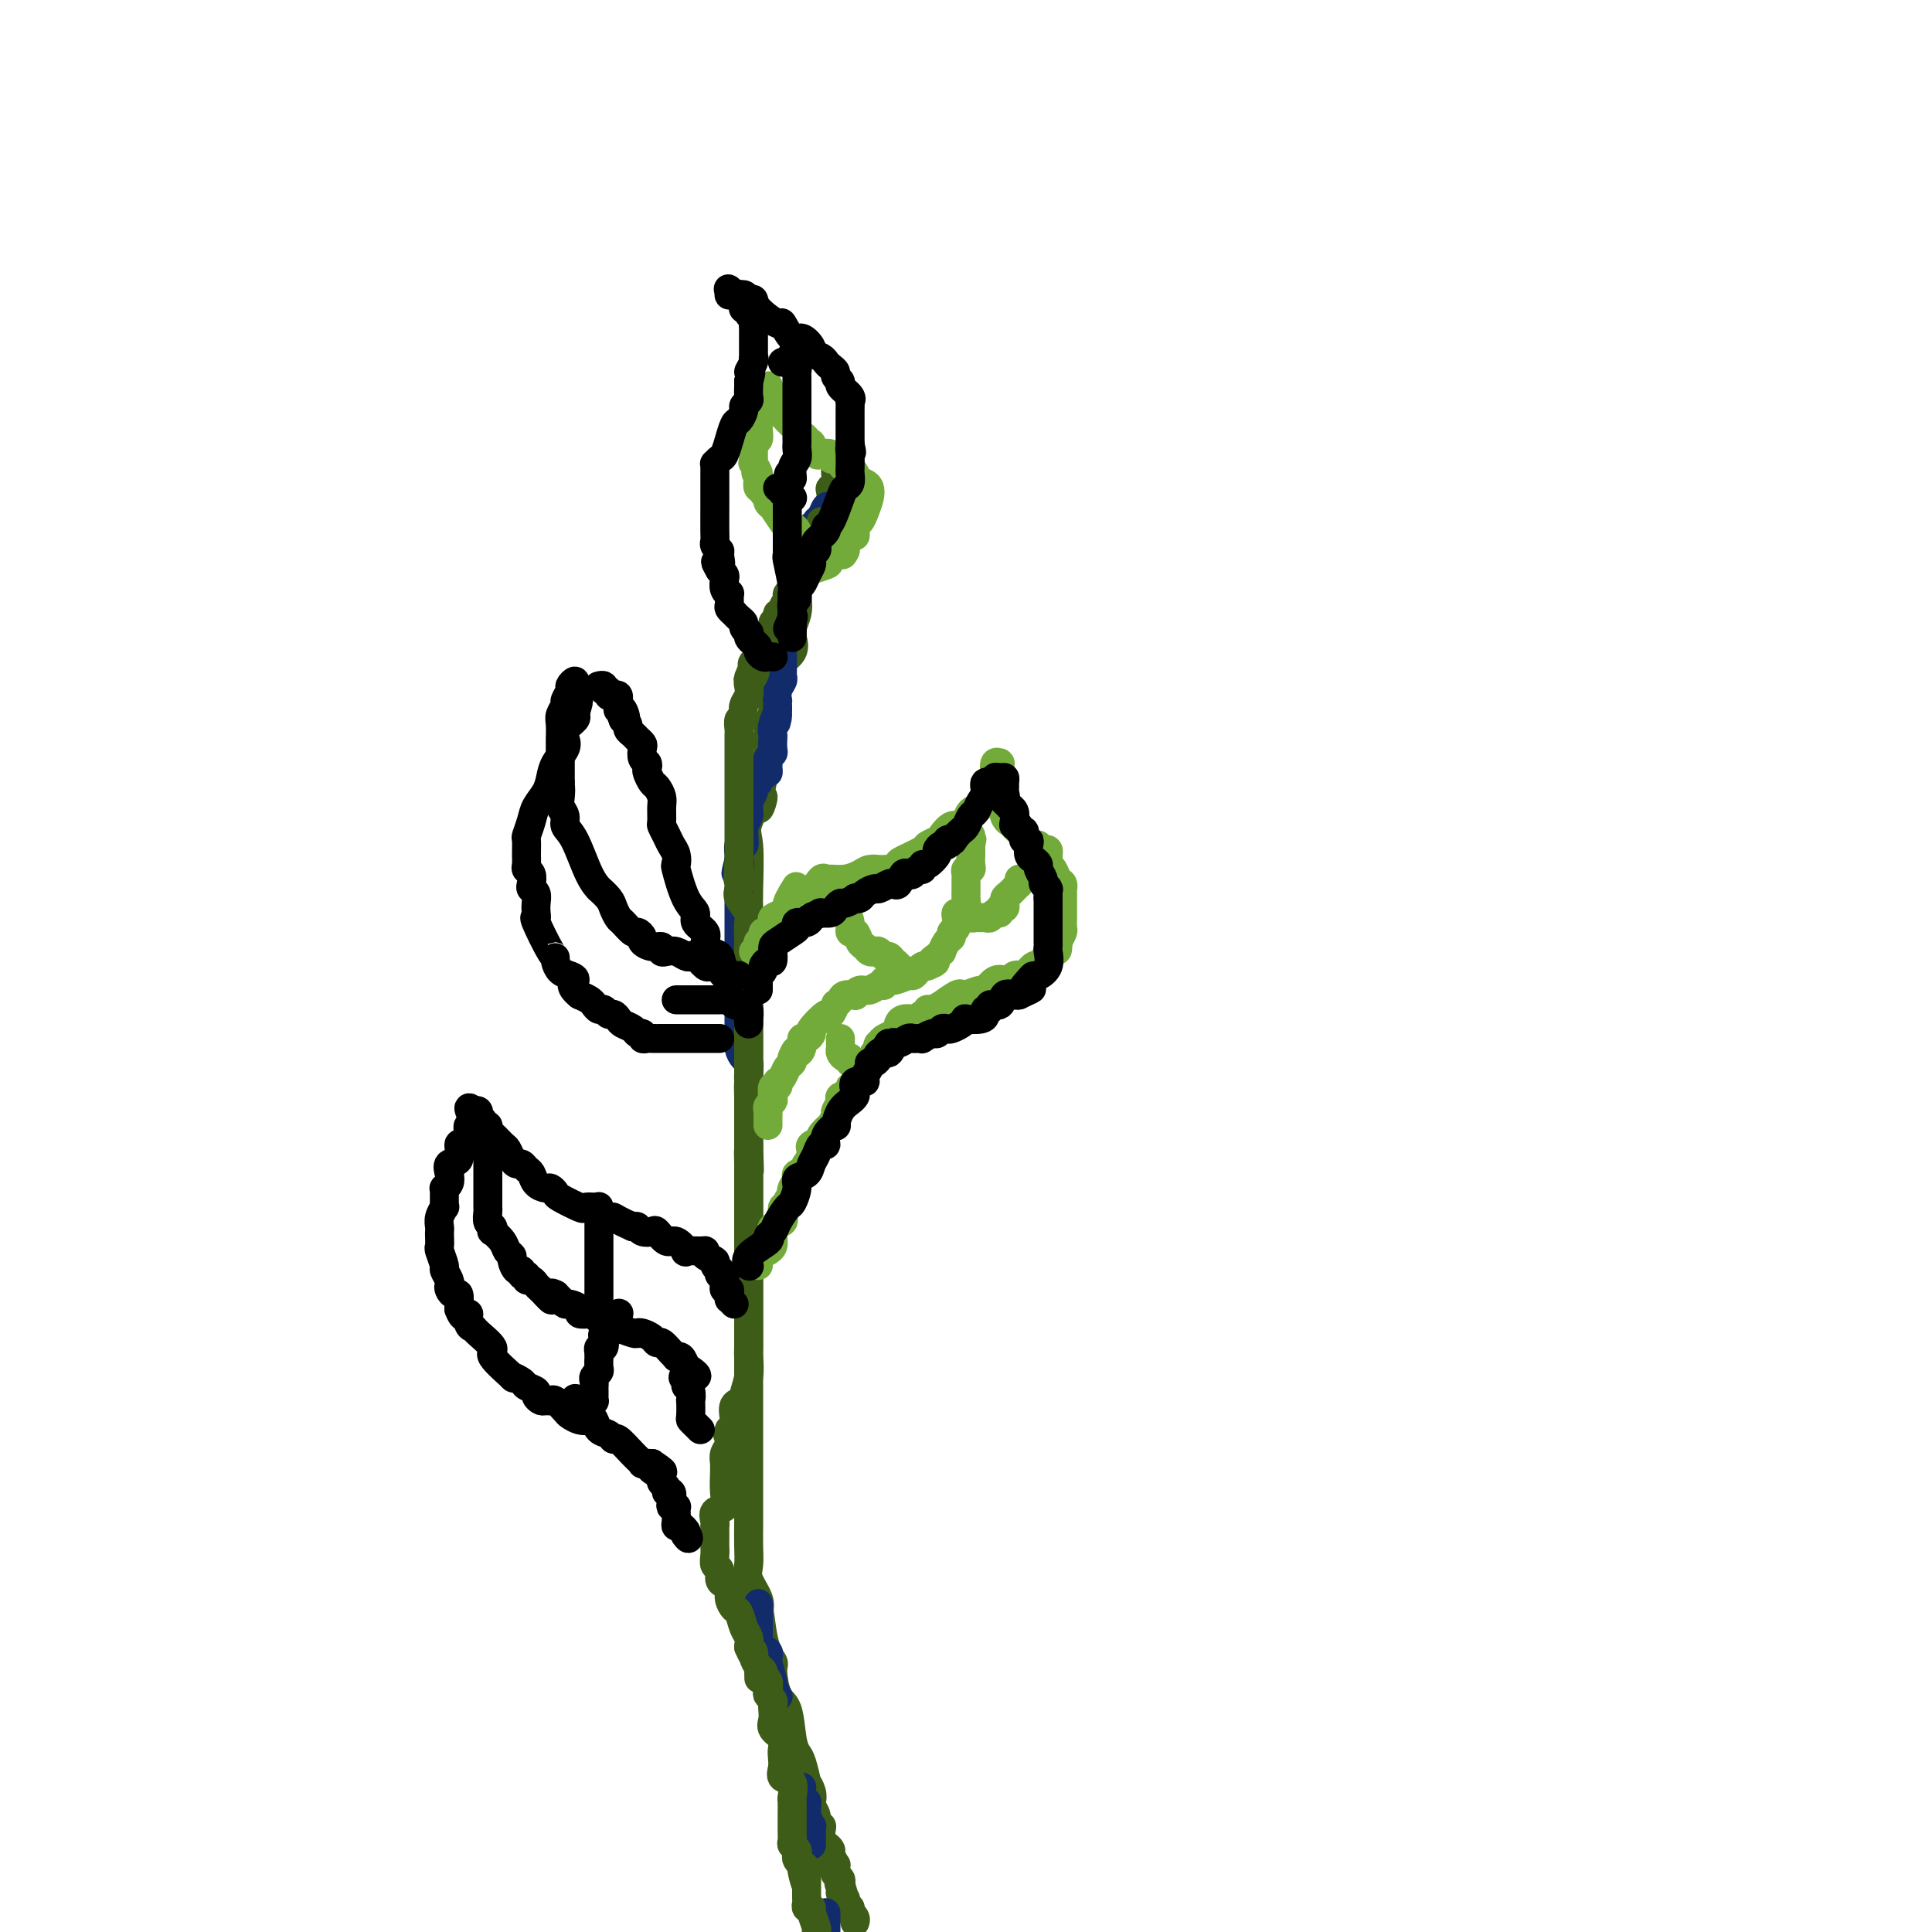 <svg viewBox='0 0 400 400' version='1.1' xmlns='http://www.w3.org/2000/svg' xmlns:xlink='http://www.w3.org/1999/xlink'><g fill='none' stroke='#3D5C18' stroke-width='6' stroke-linecap='round' stroke-linejoin='round'><path d='M173,95c0.001,0.449 0.001,0.897 0,1c-0.001,0.103 -0.004,-0.141 0,0c0.004,0.141 0.015,0.666 0,1c-0.015,0.334 -0.055,0.478 0,1c0.055,0.522 0.204,1.420 0,2c-0.204,0.580 -0.763,0.840 -1,1c-0.237,0.160 -0.153,0.221 0,1c0.153,0.779 0.376,2.276 0,3c-0.376,0.724 -1.352,0.675 -2,2c-0.648,1.325 -0.970,4.024 -1,5c-0.030,0.976 0.230,0.228 0,1c-0.230,0.772 -0.950,3.063 -1,4c-0.050,0.937 0.572,0.520 0,1c-0.572,0.480 -2.336,1.857 -3,3c-0.664,1.143 -0.228,2.053 0,3c0.228,0.947 0.247,1.933 0,3c-0.247,1.067 -0.760,2.216 -1,3c-0.240,0.784 -0.207,1.202 0,2c0.207,0.798 0.587,1.977 0,3c-0.587,1.023 -2.143,1.889 -3,3c-0.857,1.111 -1.017,2.466 -1,4c0.017,1.534 0.211,3.246 0,5c-0.211,1.754 -0.826,3.549 -1,5c-0.174,1.451 0.093,2.557 0,4c-0.093,1.443 -0.547,3.221 -1,5'/><path d='M158,161c-2.138,10.859 0.015,5.005 0,4c-0.015,-1.005 -2.200,2.837 -3,5c-0.800,2.163 -0.214,2.647 0,5c0.214,2.353 0.057,6.576 0,9c-0.057,2.424 -0.015,3.048 0,4c0.015,0.952 0.004,2.231 0,5c-0.004,2.769 -0.001,7.026 0,9c0.001,1.974 0.000,1.664 0,3c-0.000,1.336 -0.000,4.320 0,6c0.000,1.680 0.000,2.058 0,5c-0.000,2.942 -0.000,8.448 0,12c0.000,3.552 0.000,5.151 0,7c-0.000,1.849 -0.000,3.948 0,6c0.000,2.052 0.000,4.057 0,6c-0.000,1.943 -0.000,3.825 0,6c0.000,2.175 0.000,4.642 0,7c-0.000,2.358 -0.000,4.605 0,7c0.000,2.395 0.000,4.938 0,7c-0.000,2.062 -0.000,3.643 0,6c0.000,2.357 0.000,5.492 0,8c-0.000,2.508 -0.000,4.391 0,7c0.000,2.609 0.000,5.943 0,8c-0.000,2.057 -0.000,2.836 0,4c0.000,1.164 0.001,2.713 0,4c-0.001,1.287 -0.002,2.310 0,3c0.002,0.690 0.008,1.045 0,2c-0.008,0.955 -0.030,2.510 0,4c0.030,1.490 0.111,2.915 0,4c-0.111,1.085 -0.415,1.831 0,3c0.415,1.169 1.547,2.763 2,4c0.453,1.237 0.226,2.119 0,3'/><path d='M157,334c0.282,25.720 -0.014,8.019 0,2c0.014,-6.019 0.336,-0.357 1,3c0.664,3.357 1.669,4.408 2,5c0.331,0.592 -0.013,0.726 0,2c0.013,1.274 0.385,3.690 1,5c0.615,1.310 1.475,1.515 2,3c0.525,1.485 0.714,4.249 1,6c0.286,1.751 0.669,2.489 1,3c0.331,0.511 0.611,0.795 1,2c0.389,1.205 0.888,3.330 1,4c0.112,0.670 -0.162,-0.116 0,0c0.162,0.116 0.760,1.135 1,2c0.240,0.865 0.120,1.576 0,2c-0.120,0.424 -0.242,0.560 0,1c0.242,0.440 0.849,1.182 1,2c0.151,0.818 -0.153,1.710 0,2c0.153,0.290 0.763,-0.024 1,0c0.237,0.024 0.101,0.386 0,1c-0.101,0.614 -0.167,1.479 0,2c0.167,0.521 0.567,0.699 1,1c0.433,0.301 0.901,0.724 1,1c0.099,0.276 -0.169,0.404 0,1c0.169,0.596 0.776,1.662 1,2c0.224,0.338 0.064,-0.050 0,0c-0.064,0.050 -0.031,0.538 0,1c0.031,0.462 0.060,0.897 0,1c-0.060,0.103 -0.208,-0.126 0,0c0.208,0.126 0.774,0.607 1,1c0.226,0.393 0.113,0.696 0,1'/><path d='M174,390c2.626,8.902 0.690,3.159 0,1c-0.690,-2.159 -0.133,-0.732 0,0c0.133,0.732 -0.158,0.771 0,1c0.158,0.229 0.764,0.649 1,1c0.236,0.351 0.102,0.633 0,1c-0.102,0.367 -0.172,0.819 0,1c0.172,0.181 0.586,0.090 1,0'/><path d='M176,395c0.249,0.955 -0.129,0.844 0,1c0.129,0.156 0.766,0.581 1,1c0.234,0.419 0.067,0.834 0,1c-0.067,0.166 -0.033,0.083 0,0'/></g>
<g fill='none' stroke='#122B6A' stroke-width='6' stroke-linecap='round' stroke-linejoin='round'><path d='M173,105c-0.331,0.055 -0.662,0.110 -1,0c-0.338,-0.110 -0.683,-0.385 -1,0c-0.317,0.385 -0.607,1.431 -1,2c-0.393,0.569 -0.890,0.663 -1,1c-0.110,0.337 0.168,0.917 0,1c-0.168,0.083 -0.781,-0.333 -1,0c-0.219,0.333 -0.045,1.414 0,2c0.045,0.586 -0.041,0.678 0,1c0.041,0.322 0.208,0.873 0,1c-0.208,0.127 -0.790,-0.170 -1,0c-0.210,0.170 -0.046,0.809 0,1c0.046,0.191 -0.026,-0.064 0,0c0.026,0.064 0.150,0.447 0,1c-0.150,0.553 -0.575,1.277 -1,2'/><path d='M166,117c-1.099,2.091 -0.347,1.320 0,1c0.347,-0.320 0.290,-0.187 0,0c-0.290,0.187 -0.814,0.427 -1,1c-0.186,0.573 -0.036,1.477 0,2c0.036,0.523 -0.043,0.665 0,1c0.043,0.335 0.208,0.863 0,1c-0.208,0.137 -0.788,-0.118 -1,0c-0.212,0.118 -0.055,0.608 0,1c0.055,0.392 0.007,0.686 0,1c-0.007,0.314 0.026,0.649 0,1c-0.026,0.351 -0.112,0.719 0,1c0.112,0.281 0.422,0.474 0,1c-0.422,0.526 -1.577,1.384 -2,2c-0.423,0.616 -0.113,0.991 0,1c0.113,0.009 0.030,-0.347 0,0c-0.030,0.347 -0.008,1.399 0,2c0.008,0.601 0.002,0.751 0,1c-0.002,0.249 -0.001,0.595 0,1c0.001,0.405 -0.000,0.868 0,1c0.000,0.132 0.001,-0.067 0,0c-0.001,0.067 -0.004,0.402 0,1c0.004,0.598 0.015,1.460 0,2c-0.015,0.540 -0.057,0.757 0,1c0.057,0.243 0.211,0.513 0,1c-0.211,0.487 -0.789,1.191 -1,2c-0.211,0.809 -0.057,1.722 0,2c0.057,0.278 0.015,-0.079 0,0c-0.015,0.079 -0.004,0.594 0,1c0.004,0.406 0.002,0.703 0,1'/><path d='M161,147c-0.713,4.774 0.005,1.708 0,1c-0.005,-0.708 -0.734,0.941 -1,2c-0.266,1.059 -0.070,1.526 0,2c0.070,0.474 0.015,0.953 0,1c-0.015,0.047 0.010,-0.338 0,0c-0.010,0.338 -0.055,1.400 0,2c0.055,0.600 0.212,0.739 0,1c-0.212,0.261 -0.791,0.643 -1,1c-0.209,0.357 -0.046,0.687 0,1c0.046,0.313 -0.025,0.609 0,1c0.025,0.391 0.146,0.879 0,1c-0.146,0.121 -0.560,-0.123 -1,0c-0.440,0.123 -0.906,0.614 -1,1c-0.094,0.386 0.185,0.667 0,1c-0.185,0.333 -0.835,0.720 -1,1c-0.165,0.280 0.153,0.455 0,1c-0.153,0.545 -0.777,1.460 -1,2c-0.223,0.540 -0.046,0.703 0,1c0.046,0.297 -0.041,0.726 0,1c0.041,0.274 0.208,0.393 0,1c-0.208,0.607 -0.792,1.702 -1,2c-0.208,0.298 -0.042,-0.201 0,0c0.042,0.201 -0.041,1.101 0,2c0.041,0.899 0.207,1.798 0,2c-0.207,0.202 -0.786,-0.292 -1,0c-0.214,0.292 -0.061,1.369 0,2c0.061,0.631 0.031,0.815 0,1'/><path d='M153,178c-1.238,4.987 -0.332,1.955 0,1c0.332,-0.955 0.089,0.168 0,1c-0.089,0.832 -0.024,1.375 0,2c0.024,0.625 0.006,1.332 0,2c-0.006,0.668 -0.002,1.296 0,2c0.002,0.704 0.000,1.485 0,2c-0.000,0.515 -0.000,0.763 0,1c0.000,0.237 0.000,0.462 0,1c-0.000,0.538 -0.000,1.387 0,2c0.000,0.613 0.000,0.989 0,1c-0.000,0.011 -0.000,-0.344 0,0c0.000,0.344 0.000,1.386 0,2c-0.000,0.614 -0.000,0.799 0,1c0.000,0.201 0.000,0.417 0,1c-0.000,0.583 -0.000,1.531 0,2c0.000,0.469 0.000,0.458 0,1c-0.000,0.542 -0.000,1.636 0,2c0.000,0.364 0.000,-0.003 0,0c-0.000,0.003 -0.000,0.377 0,1c0.000,0.623 0.000,1.495 0,2c-0.000,0.505 -0.000,0.643 0,1c0.000,0.357 0.000,0.931 0,2c-0.000,1.069 -0.001,2.632 0,3c0.001,0.368 0.003,-0.458 0,0c-0.003,0.458 -0.011,2.202 0,3c0.011,0.798 0.041,0.651 0,1c-0.041,0.349 -0.155,1.196 0,2c0.155,0.804 0.578,1.566 1,2c0.422,0.434 0.845,0.540 1,1c0.155,0.460 0.044,1.274 0,2c-0.044,0.726 -0.022,1.363 0,2'/><path d='M155,224c0.309,7.231 0.083,2.307 0,1c-0.083,-1.307 -0.022,1.001 0,2c0.022,0.999 0.006,0.688 0,1c-0.006,0.312 -0.002,1.247 0,2c0.002,0.753 0.000,1.326 0,2c-0.000,0.674 -0.000,1.451 0,2c0.000,0.549 0.000,0.871 0,1c-0.000,0.129 -0.000,0.064 0,0'/><path d='M157,332c-0.000,1.074 -0.000,2.147 0,3c0.000,0.853 0.001,1.485 0,2c-0.001,0.515 -0.002,0.911 0,1c0.002,0.089 0.008,-0.131 0,0c-0.008,0.131 -0.032,0.613 0,1c0.032,0.387 0.118,0.679 0,1c-0.118,0.321 -0.439,0.673 0,1c0.439,0.327 1.638,0.631 2,1c0.362,0.369 -0.113,0.803 0,2c0.113,1.197 0.814,3.156 1,4c0.186,0.844 -0.142,0.573 0,1c0.142,0.427 0.755,1.550 1,2c0.245,0.450 0.123,0.225 0,0'/><path d='M166,370c-0.114,1.291 -0.228,2.582 0,3c0.228,0.418 0.797,-0.038 1,0c0.203,0.038 0.040,0.570 0,1c-0.040,0.430 0.042,0.759 0,1c-0.042,0.241 -0.207,0.393 0,1c0.207,0.607 0.788,1.668 1,2c0.212,0.332 0.057,-0.065 0,0c-0.057,0.065 -0.015,0.592 0,1c0.015,0.408 0.004,0.697 0,1c-0.004,0.303 -0.001,0.620 0,1c0.001,0.380 0.000,0.823 0,1c-0.000,0.177 -0.000,0.089 0,0'/><path d='M171,396c0.000,1.167 0.000,2.333 0,3c0.000,0.667 0.000,0.833 0,1'/></g>
<g fill='none' stroke='#3D5C18' stroke-width='6' stroke-linecap='round' stroke-linejoin='round'><path d='M170,108c0.121,0.333 0.243,0.667 0,1c-0.243,0.333 -0.849,0.667 -1,1c-0.151,0.333 0.153,0.667 0,1c-0.153,0.333 -0.763,0.667 -1,1c-0.237,0.333 -0.101,0.667 0,1c0.101,0.333 0.168,0.667 0,1c-0.168,0.333 -0.571,0.667 -1,1c-0.429,0.333 -0.886,0.667 -1,1c-0.114,0.333 0.113,0.667 0,1c-0.113,0.333 -0.565,0.667 -1,1c-0.435,0.333 -0.853,0.667 -1,1c-0.147,0.333 -0.024,0.666 0,1c0.024,0.334 -0.050,0.670 0,1c0.050,0.330 0.225,0.653 0,1c-0.225,0.347 -0.849,0.719 -1,1c-0.151,0.281 0.171,0.471 0,1c-0.171,0.529 -0.834,1.397 -1,2c-0.166,0.603 0.166,0.940 0,1c-0.166,0.060 -0.830,-0.157 -1,0c-0.170,0.157 0.153,0.690 0,1c-0.153,0.310 -0.781,0.398 -1,1c-0.219,0.602 -0.029,1.718 0,2c0.029,0.282 -0.105,-0.272 0,0c0.105,0.272 0.448,1.368 0,2c-0.448,0.632 -1.687,0.798 -2,1c-0.313,0.202 0.300,0.439 0,1c-0.300,0.561 -1.514,1.446 -2,2c-0.486,0.554 -0.243,0.777 0,1'/><path d='M156,138c-2.182,4.821 -0.636,1.872 0,1c0.636,-0.872 0.363,0.332 0,1c-0.363,0.668 -0.815,0.798 -1,1c-0.185,0.202 -0.101,0.475 0,1c0.101,0.525 0.219,1.302 0,2c-0.219,0.698 -0.777,1.318 -1,2c-0.223,0.682 -0.112,1.425 0,2c0.112,0.575 0.226,0.981 0,1c-0.226,0.019 -0.793,-0.350 -1,0c-0.207,0.350 -0.056,1.420 0,2c0.056,0.580 0.015,0.670 0,1c-0.015,0.330 -0.004,0.901 0,1c0.004,0.099 0.001,-0.273 0,0c-0.001,0.273 -0.000,1.190 0,2c0.000,0.810 0.000,1.512 0,2c-0.000,0.488 -0.000,0.760 0,1c0.000,0.240 0.000,0.446 0,1c-0.000,0.554 -0.000,1.457 0,2c0.000,0.543 0.000,0.727 0,1c-0.000,0.273 -0.000,0.635 0,1c0.000,0.365 0.000,0.732 0,1c-0.000,0.268 -0.000,0.438 0,1c0.000,0.562 0.000,1.516 0,2c-0.000,0.484 -0.000,0.499 0,1c0.000,0.501 0.000,1.488 0,2c-0.000,0.512 -0.000,0.550 0,1c0.000,0.450 0.000,1.314 0,2c-0.000,0.686 -0.000,1.196 0,2c0.000,0.804 0.000,1.902 0,3'/><path d='M153,178c-0.465,6.666 -0.127,3.332 0,2c0.127,-1.332 0.041,-0.662 0,0c-0.041,0.662 -0.039,1.317 0,2c0.039,0.683 0.116,1.394 0,2c-0.116,0.606 -0.423,1.107 0,2c0.423,0.893 1.578,2.179 2,3c0.422,0.821 0.113,1.178 0,2c-0.113,0.822 -0.030,2.108 0,3c0.030,0.892 0.008,1.390 0,2c-0.008,0.610 -0.002,1.334 0,2c0.002,0.666 0.001,1.276 0,2c-0.001,0.724 -0.000,1.562 0,2c0.000,0.438 0.000,0.476 0,1c-0.000,0.524 -0.000,1.535 0,2c0.000,0.465 0.000,0.384 0,1c-0.000,0.616 -0.000,1.929 0,3c0.000,1.071 0.000,1.900 0,2c-0.000,0.100 -0.000,-0.528 0,0c0.000,0.528 0.000,2.211 0,3c-0.000,0.789 -0.000,0.682 0,1c0.000,0.318 0.000,1.061 0,2c-0.000,0.939 -0.000,2.076 0,3c0.000,0.924 0.000,1.636 0,2c-0.000,0.364 -0.000,0.380 0,1c0.000,0.620 0.000,1.846 0,3c-0.000,1.154 -0.000,2.237 0,3c0.000,0.763 0.000,1.205 0,2c-0.000,0.795 -0.000,1.941 0,3c0.000,1.059 0.000,2.029 0,3'/><path d='M155,237c0.309,9.501 0.083,3.753 0,2c-0.083,-1.753 -0.022,0.491 0,2c0.022,1.509 0.006,2.285 0,3c-0.006,0.715 -0.002,1.370 0,2c0.002,0.630 0.000,1.237 0,2c-0.000,0.763 -0.000,1.684 0,2c0.000,0.316 0.000,0.028 0,1c-0.000,0.972 -0.000,3.204 0,4c0.000,0.796 0.000,0.155 0,0c-0.000,-0.155 -0.000,0.177 0,1c0.000,0.823 0.000,2.136 0,3c-0.000,0.864 -0.000,1.280 0,2c0.000,0.720 -0.000,1.743 0,2c0.000,0.257 0.000,-0.254 0,0c-0.000,0.254 -0.000,1.272 0,2c0.000,0.728 0.000,1.164 0,2c-0.000,0.836 -0.000,2.071 0,3c0.000,0.929 0.000,1.551 0,2c-0.000,0.449 -0.000,0.724 0,1c0.000,0.276 0.001,0.555 0,1c-0.001,0.445 -0.005,1.058 0,2c0.005,0.942 0.017,2.214 0,3c-0.017,0.786 -0.065,1.088 0,2c0.065,0.912 0.242,2.436 0,4c-0.242,1.564 -0.905,3.168 -1,4c-0.095,0.832 0.377,0.893 0,1c-0.377,0.107 -1.601,0.260 -2,1c-0.399,0.740 0.029,2.069 0,3c-0.029,0.931 -0.514,1.466 -1,2'/><path d='M151,296c-0.635,1.832 -0.223,0.911 0,1c0.223,0.089 0.256,1.187 0,2c-0.256,0.813 -0.801,1.340 -1,2c-0.199,0.660 -0.051,1.452 0,2c0.051,0.548 0.006,0.853 0,1c-0.006,0.147 0.027,0.137 0,1c-0.027,0.863 -0.112,2.599 0,4c0.112,1.401 0.422,2.466 0,3c-0.422,0.534 -1.577,0.539 -2,1c-0.423,0.461 -0.113,1.380 0,2c0.113,0.620 0.030,0.940 0,1c-0.030,0.060 -0.008,-0.139 0,0c0.008,0.139 0.002,0.617 0,1c-0.002,0.383 -0.002,0.670 0,1c0.002,0.330 0.004,0.703 0,1c-0.004,0.297 -0.016,0.517 0,1c0.016,0.483 0.060,1.229 0,2c-0.060,0.771 -0.222,1.568 0,2c0.222,0.432 0.829,0.500 1,1c0.171,0.500 -0.095,1.434 0,2c0.095,0.566 0.550,0.766 1,1c0.450,0.234 0.894,0.503 1,1c0.106,0.497 -0.126,1.221 0,2c0.126,0.779 0.608,1.612 1,2c0.392,0.388 0.693,0.331 1,1c0.307,0.669 0.621,2.065 1,3c0.379,0.935 0.823,1.410 1,2c0.177,0.590 0.089,1.295 0,2'/><path d='M155,341c1.321,3.134 1.123,1.470 1,1c-0.123,-0.470 -0.173,0.254 0,1c0.173,0.746 0.568,1.513 1,2c0.432,0.487 0.899,0.694 1,1c0.101,0.306 -0.165,0.712 0,1c0.165,0.288 0.762,0.459 1,1c0.238,0.541 0.116,1.454 0,2c-0.116,0.546 -0.227,0.727 0,1c0.227,0.273 0.791,0.639 1,1c0.209,0.361 0.064,0.715 0,1c-0.064,0.285 -0.045,0.499 0,1c0.045,0.501 0.117,1.289 0,2c-0.117,0.711 -0.423,1.345 0,2c0.423,0.655 1.575,1.332 2,2c0.425,0.668 0.121,1.329 0,2c-0.121,0.671 -0.061,1.354 0,2c0.061,0.646 0.121,1.257 0,2c-0.121,0.743 -0.425,1.620 0,2c0.425,0.380 1.578,0.263 2,1c0.422,0.737 0.113,2.329 0,3c-0.113,0.671 -0.030,0.421 0,1c0.030,0.579 0.007,1.986 0,3c-0.007,1.014 0.002,1.634 0,2c-0.002,0.366 -0.014,0.479 0,1c0.014,0.521 0.056,1.449 0,2c-0.056,0.551 -0.208,0.725 0,1c0.208,0.275 0.777,0.651 1,1c0.223,0.349 0.098,0.671 0,1c-0.098,0.329 -0.171,0.665 0,1c0.171,0.335 0.585,0.667 1,1'/><path d='M166,386c1.641,7.201 0.244,2.703 0,1c-0.244,-1.703 0.667,-0.611 1,0c0.333,0.611 0.089,0.741 0,1c-0.089,0.259 -0.024,0.647 0,1c0.024,0.353 0.007,0.672 0,1c-0.007,0.328 -0.003,0.666 0,1c0.003,0.334 0.004,0.664 0,1c-0.004,0.336 -0.015,0.678 0,1c0.015,0.322 0.056,0.623 0,1c-0.056,0.377 -0.207,0.829 0,1c0.207,0.171 0.774,0.060 1,0c0.226,-0.060 0.112,-0.068 0,0c-0.112,0.068 -0.223,0.210 0,1c0.223,0.790 0.778,2.226 1,3c0.222,0.774 0.111,0.887 0,1'/></g>
<g fill='none' stroke='#73AB3A' stroke-width='6' stroke-linecap='round' stroke-linejoin='round'><path d='M165,113c-0.023,-0.227 -0.046,-0.454 0,-1c0.046,-0.546 0.163,-1.411 0,-2c-0.163,-0.589 -0.604,-0.900 -1,-1c-0.396,-0.100 -0.746,0.013 -1,0c-0.254,-0.013 -0.412,-0.150 -1,-1c-0.588,-0.850 -1.607,-2.413 -2,-3c-0.393,-0.587 -0.162,-0.198 0,0c0.162,0.198 0.255,0.207 0,0c-0.255,-0.207 -0.857,-0.628 -1,-1c-0.143,-0.372 0.172,-0.694 0,-1c-0.172,-0.306 -0.829,-0.598 -1,-1c-0.171,-0.402 0.146,-0.916 0,-1c-0.146,-0.084 -0.756,0.262 -1,0c-0.244,-0.262 -0.122,-1.131 0,-2'/><path d='M157,99c-1.177,-2.268 -0.119,-0.936 0,-1c0.119,-0.064 -0.700,-1.522 -1,-2c-0.300,-0.478 -0.080,0.026 0,0c0.080,-0.026 0.022,-0.580 0,-1c-0.022,-0.420 -0.007,-0.705 0,-1c0.007,-0.295 0.006,-0.599 0,-1c-0.006,-0.401 -0.016,-0.899 0,-1c0.016,-0.101 0.057,0.194 0,0c-0.057,-0.194 -0.211,-0.878 0,-1c0.211,-0.122 0.789,0.319 1,0c0.211,-0.319 0.057,-1.399 0,-2c-0.057,-0.601 -0.017,-0.724 0,-1c0.017,-0.276 0.012,-0.704 0,-1c-0.012,-0.296 -0.031,-0.461 0,-1c0.031,-0.539 0.111,-1.454 0,-2c-0.111,-0.546 -0.415,-0.724 0,-1c0.415,-0.276 1.547,-0.650 2,-1c0.453,-0.350 0.226,-0.675 0,-1'/><path d='M159,81c0.262,-2.589 -0.083,-0.063 0,1c0.083,1.063 0.596,0.662 1,1c0.404,0.338 0.701,1.415 1,2c0.299,0.585 0.601,0.678 1,1c0.399,0.322 0.895,0.874 1,1c0.105,0.126 -0.179,-0.173 0,0c0.179,0.173 0.823,0.820 1,1c0.177,0.180 -0.111,-0.106 0,0c0.111,0.106 0.622,0.603 1,1c0.378,0.397 0.622,0.693 1,1c0.378,0.307 0.889,0.626 1,1c0.111,0.374 -0.179,0.804 0,1c0.179,0.196 0.826,0.156 1,0c0.174,-0.156 -0.126,-0.430 0,0c0.126,0.430 0.678,1.565 1,2c0.322,0.435 0.415,0.172 1,0c0.585,-0.172 1.662,-0.252 2,0c0.338,0.252 -0.064,0.837 0,1c0.064,0.163 0.595,-0.097 1,0c0.405,0.097 0.683,0.551 1,1c0.317,0.449 0.673,0.894 1,1c0.327,0.106 0.627,-0.125 1,0c0.373,0.125 0.821,0.607 1,1c0.179,0.393 0.090,0.696 0,1'/><path d='M177,99c2.966,3.022 1.380,1.576 1,1c-0.380,-0.576 0.445,-0.281 1,0c0.555,0.281 0.838,0.548 1,1c0.162,0.452 0.201,1.091 0,2c-0.201,0.909 -0.642,2.090 -1,3c-0.358,0.910 -0.635,1.548 -1,2c-0.365,0.452 -0.820,0.716 -1,1c-0.180,0.284 -0.087,0.588 0,1c0.087,0.412 0.167,0.934 0,1c-0.167,0.066 -0.581,-0.322 -1,0c-0.419,0.322 -0.844,1.356 -1,2c-0.156,0.644 -0.045,0.898 0,1c0.045,0.102 0.022,0.051 0,0'/><path d='M175,114c-0.882,1.901 -0.586,0.155 -1,0c-0.414,-0.155 -1.539,1.282 -2,2c-0.461,0.718 -0.257,0.718 -1,1c-0.743,0.282 -2.434,0.846 -3,1c-0.566,0.154 -0.007,-0.103 0,0c0.007,0.103 -0.536,0.566 -1,1c-0.464,0.434 -0.847,0.838 -1,1c-0.153,0.162 -0.077,0.081 0,0'/><path d='M156,197c0.414,0.089 0.828,0.177 1,0c0.172,-0.177 0.101,-0.620 0,-1c-0.101,-0.380 -0.233,-0.697 0,-1c0.233,-0.303 0.831,-0.592 1,-1c0.169,-0.408 -0.092,-0.935 0,-1c0.092,-0.065 0.536,0.333 1,0c0.464,-0.333 0.947,-1.398 1,-2c0.053,-0.602 -0.323,-0.741 0,-1c0.323,-0.259 1.344,-0.636 2,-1c0.656,-0.364 0.946,-0.713 1,-1c0.054,-0.287 -0.127,-0.510 0,-1c0.127,-0.490 0.564,-1.245 1,-2'/><path d='M164,185c1.311,-2.115 0.587,-1.404 1,-1c0.413,0.404 1.962,0.501 3,0c1.038,-0.501 1.566,-1.601 2,-2c0.434,-0.399 0.773,-0.097 1,0c0.227,0.097 0.341,-0.013 1,0c0.659,0.013 1.863,0.147 3,0c1.137,-0.147 2.206,-0.576 3,-1c0.794,-0.424 1.313,-0.845 2,-1c0.687,-0.155 1.543,-0.045 2,0c0.457,0.045 0.515,0.024 1,0c0.485,-0.024 1.399,-0.052 2,0c0.601,0.052 0.891,0.183 1,0c0.109,-0.183 0.036,-0.679 0,-1c-0.036,-0.321 -0.036,-0.466 1,-1c1.036,-0.534 3.106,-1.457 4,-2c0.894,-0.543 0.610,-0.705 1,-1c0.390,-0.295 1.453,-0.722 2,-1c0.547,-0.278 0.579,-0.407 1,-1c0.421,-0.593 1.229,-1.650 2,-2c0.771,-0.350 1.503,0.008 2,0c0.497,-0.008 0.760,-0.383 1,-1c0.240,-0.617 0.457,-1.475 1,-2c0.543,-0.525 1.414,-0.718 2,-1c0.586,-0.282 0.889,-0.653 1,-1c0.111,-0.347 0.032,-0.671 0,-1c-0.032,-0.329 -0.016,-0.665 0,-1'/><path d='M204,164c3.182,-2.942 1.636,-2.299 1,-2c-0.636,0.299 -0.363,0.252 0,0c0.363,-0.252 0.815,-0.708 1,-1c0.185,-0.292 0.102,-0.419 0,-1c-0.102,-0.581 -0.224,-1.617 0,-2c0.224,-0.383 0.792,-0.114 1,0c0.208,0.114 0.056,0.072 0,0c-0.056,-0.072 -0.015,-0.175 0,0c0.015,0.175 0.004,0.628 0,1c-0.004,0.372 -0.001,0.663 0,1c0.001,0.337 0.000,0.720 0,1c-0.000,0.280 0.000,0.457 0,1c-0.000,0.543 -0.001,1.451 0,2c0.001,0.549 0.004,0.739 0,1c-0.004,0.261 -0.015,0.595 0,1c0.015,0.405 0.056,0.882 0,1c-0.056,0.118 -0.207,-0.122 0,0c0.207,0.122 0.774,0.606 1,1c0.226,0.394 0.113,0.697 0,1'/><path d='M208,169c0.776,1.882 1.714,1.086 2,1c0.286,-0.086 -0.082,0.537 0,1c0.082,0.463 0.613,0.765 1,1c0.387,0.235 0.629,0.402 1,1c0.371,0.598 0.869,1.628 1,2c0.131,0.372 -0.106,0.086 0,0c0.106,-0.086 0.554,0.028 1,0c0.446,-0.028 0.890,-0.200 1,0c0.110,0.200 -0.114,0.771 0,1c0.114,0.229 0.567,0.117 1,0c0.433,-0.117 0.847,-0.238 1,0c0.153,0.238 0.044,0.836 0,1c-0.044,0.164 -0.023,-0.107 0,0c0.023,0.107 0.048,0.592 0,1c-0.048,0.408 -0.171,0.741 0,1c0.171,0.259 0.634,0.446 1,1c0.366,0.554 0.634,1.476 1,2c0.366,0.524 0.830,0.651 1,1c0.170,0.349 0.046,0.919 0,1c-0.046,0.081 -0.012,-0.329 0,0c0.012,0.329 0.003,1.396 0,2c-0.003,0.604 -0.001,0.743 0,1c0.001,0.257 0.001,0.631 0,1c-0.001,0.369 -0.003,0.731 0,1c0.003,0.269 0.011,0.443 0,1c-0.011,0.557 -0.041,1.496 0,2c0.041,0.504 0.155,0.573 0,1c-0.155,0.427 -0.577,1.214 -1,2'/><path d='M219,195c0.147,3.098 -0.486,1.342 -1,1c-0.514,-0.342 -0.910,0.729 -1,1c-0.090,0.271 0.127,-0.260 0,0c-0.127,0.260 -0.597,1.310 -1,2c-0.403,0.690 -0.738,1.021 -1,1c-0.262,-0.021 -0.452,-0.394 -1,0c-0.548,0.394 -1.456,1.556 -2,2c-0.544,0.444 -0.726,0.169 -1,0c-0.274,-0.169 -0.641,-0.234 -1,0c-0.359,0.234 -0.710,0.766 -1,1c-0.290,0.234 -0.519,0.172 -1,0c-0.481,-0.172 -1.215,-0.452 -2,0c-0.785,0.452 -1.623,1.636 -2,2c-0.377,0.364 -0.295,-0.091 -1,0c-0.705,0.091 -2.197,0.727 -3,1c-0.803,0.273 -0.915,0.182 -1,0c-0.085,-0.182 -0.142,-0.456 -1,0c-0.858,0.456 -2.516,1.643 -3,2c-0.484,0.357 0.207,-0.116 0,0c-0.207,0.116 -1.313,0.819 -2,1c-0.687,0.181 -0.957,-0.162 -1,0c-0.043,0.162 0.140,0.827 0,1c-0.140,0.173 -0.601,-0.147 -1,0c-0.399,0.147 -0.734,0.760 -1,1c-0.266,0.240 -0.463,0.106 -1,0c-0.537,-0.106 -1.415,-0.186 -2,0c-0.585,0.186 -0.879,0.637 -1,1c-0.121,0.363 -0.071,0.636 0,1c0.071,0.364 0.163,0.818 0,1c-0.163,0.182 -0.582,0.091 -1,0'/><path d='M185,214c-4.277,2.035 -1.471,1.122 -1,1c0.471,-0.122 -1.395,0.545 -2,1c-0.605,0.455 0.051,0.697 0,1c-0.051,0.303 -0.810,0.666 -1,1c-0.190,0.334 0.189,0.640 0,1c-0.189,0.360 -0.945,0.775 -1,1c-0.055,0.225 0.590,0.259 0,1c-0.590,0.741 -2.415,2.188 -3,3c-0.585,0.812 0.069,0.990 0,1c-0.069,0.010 -0.860,-0.148 -1,0c-0.140,0.148 0.370,0.602 0,1c-0.370,0.398 -1.620,0.742 -2,1c-0.380,0.258 0.111,0.432 0,1c-0.111,0.568 -0.822,1.532 -1,2c-0.178,0.468 0.179,0.440 0,1c-0.179,0.560 -0.893,1.708 -1,2c-0.107,0.292 0.391,-0.272 0,0c-0.391,0.272 -1.673,1.381 -2,2c-0.327,0.619 0.301,0.748 0,1c-0.301,0.252 -1.531,0.627 -2,1c-0.469,0.373 -0.176,0.744 0,1c0.176,0.256 0.236,0.398 0,1c-0.236,0.602 -0.766,1.666 -1,2c-0.234,0.334 -0.172,-0.062 0,0c0.172,0.062 0.452,0.580 0,1c-0.452,0.420 -1.637,0.741 -2,1c-0.363,0.259 0.094,0.454 0,1c-0.094,0.546 -0.741,1.442 -1,2c-0.259,0.558 -0.129,0.779 0,1'/><path d='M164,247c-3.204,5.284 -0.716,1.993 0,1c0.716,-0.993 -0.342,0.311 -1,1c-0.658,0.689 -0.916,0.762 -1,1c-0.084,0.238 0.006,0.641 0,1c-0.006,0.359 -0.107,0.672 0,1c0.107,0.328 0.422,0.669 0,1c-0.422,0.331 -1.582,0.653 -2,1c-0.418,0.347 -0.096,0.719 0,1c0.096,0.281 -0.034,0.471 0,1c0.034,0.529 0.234,1.398 0,2c-0.234,0.602 -0.900,0.935 -1,1c-0.100,0.065 0.365,-0.140 0,0c-0.365,0.140 -1.562,0.625 -2,1c-0.438,0.375 -0.118,0.639 0,1c0.118,0.361 0.034,0.817 0,1c-0.034,0.183 -0.017,0.091 0,0'/><path d='M159,233c0.002,-0.334 0.004,-0.667 0,-1c-0.004,-0.333 -0.015,-0.665 0,-1c0.015,-0.335 0.056,-0.672 0,-1c-0.056,-0.328 -0.207,-0.647 0,-1c0.207,-0.353 0.774,-0.739 1,-1c0.226,-0.261 0.112,-0.395 0,-1c-0.112,-0.605 -0.223,-1.681 0,-2c0.223,-0.319 0.781,0.118 1,0c0.219,-0.118 0.101,-0.791 0,-1c-0.101,-0.209 -0.185,0.046 0,0c0.185,-0.046 0.637,-0.394 1,-1c0.363,-0.606 0.636,-1.471 1,-2c0.364,-0.529 0.818,-0.723 1,-1c0.182,-0.277 0.091,-0.639 0,-1'/><path d='M164,219c0.936,-2.365 0.777,-1.278 1,-1c0.223,0.278 0.827,-0.252 1,-1c0.173,-0.748 -0.087,-1.715 0,-2c0.087,-0.285 0.520,0.112 1,0c0.480,-0.112 1.008,-0.731 1,-1c-0.008,-0.269 -0.553,-0.187 0,-1c0.553,-0.813 2.204,-2.522 3,-3c0.796,-0.478 0.737,0.275 1,0c0.263,-0.275 0.849,-1.576 1,-2c0.151,-0.424 -0.132,0.031 0,0c0.132,-0.031 0.679,-0.548 1,-1c0.321,-0.452 0.418,-0.838 1,-1c0.582,-0.162 1.651,-0.100 2,0c0.349,0.100 -0.022,0.238 0,0c0.022,-0.238 0.435,-0.852 1,-1c0.565,-0.148 1.280,0.172 2,0c0.720,-0.172 1.443,-0.835 2,-1c0.557,-0.165 0.947,0.167 1,0c0.053,-0.167 -0.232,-0.832 0,-1c0.232,-0.168 0.979,0.162 2,0c1.021,-0.162 2.315,-0.814 3,-1c0.685,-0.186 0.761,0.094 1,0c0.239,-0.094 0.641,-0.564 1,-1c0.359,-0.436 0.674,-0.839 1,-1c0.326,-0.161 0.663,-0.081 1,0'/><path d='M192,200c2.813,-1.112 1.345,-0.893 1,-1c-0.345,-0.107 0.433,-0.539 1,-1c0.567,-0.461 0.921,-0.950 1,-1c0.079,-0.050 -0.119,0.338 0,0c0.119,-0.338 0.554,-1.404 1,-2c0.446,-0.596 0.903,-0.724 1,-1c0.097,-0.276 -0.168,-0.700 0,-1c0.168,-0.300 0.767,-0.475 1,-1c0.233,-0.525 0.101,-1.401 0,-2c-0.101,-0.599 -0.171,-0.920 0,-1c0.171,-0.080 0.582,0.081 1,0c0.418,-0.081 0.844,-0.403 1,-1c0.156,-0.597 0.042,-1.469 0,-2c-0.042,-0.531 -0.011,-0.719 0,-1c0.011,-0.281 0.002,-0.654 0,-1c-0.002,-0.346 0.003,-0.667 0,-1c-0.003,-0.333 -0.015,-0.680 0,-1c0.015,-0.320 0.057,-0.614 0,-1c-0.057,-0.386 -0.211,-0.863 0,-1c0.211,-0.137 0.789,0.065 1,0c0.211,-0.065 0.057,-0.399 0,-1c-0.057,-0.601 -0.015,-1.470 0,-2c0.015,-0.530 0.004,-0.723 0,-1c-0.004,-0.277 -0.002,-0.639 0,-1'/><path d='M201,175c0.464,-2.585 0.124,-0.549 0,0c-0.124,0.549 -0.033,-0.391 0,-1c0.033,-0.609 0.010,-0.888 0,-1c-0.010,-0.112 -0.005,-0.056 0,0'/><path d='M201,189c-0.089,0.423 -0.179,0.847 0,1c0.179,0.153 0.625,0.037 1,0c0.375,-0.037 0.679,0.005 1,0c0.321,-0.005 0.659,-0.058 1,0c0.341,0.058 0.684,0.227 1,0c0.316,-0.227 0.607,-0.849 1,-1c0.393,-0.151 0.890,0.171 1,0c0.110,-0.171 -0.167,-0.833 0,-1c0.167,-0.167 0.780,0.163 1,0c0.220,-0.163 0.049,-0.818 0,-1c-0.049,-0.182 0.025,0.110 0,0c-0.025,-0.110 -0.147,-0.621 0,-1c0.147,-0.379 0.565,-0.627 1,-1c0.435,-0.373 0.886,-0.870 1,-1c0.114,-0.130 -0.110,0.106 0,0c0.110,-0.106 0.555,-0.553 1,-1'/><path d='M211,183c0.622,-1.156 0.178,-1.044 0,-1c-0.178,0.044 -0.089,0.022 0,0'/><path d='M188,201c-0.303,-0.025 -0.606,-0.049 -1,0c-0.394,0.049 -0.879,0.172 -1,0c-0.121,-0.172 0.122,-0.638 0,-1c-0.122,-0.362 -0.610,-0.619 -1,-1c-0.390,-0.381 -0.682,-0.886 -1,-1c-0.318,-0.114 -0.663,0.162 -1,0c-0.337,-0.162 -0.668,-0.763 -1,-1c-0.332,-0.237 -0.666,-0.110 -1,0c-0.334,0.110 -0.668,0.203 -1,0c-0.332,-0.203 -0.663,-0.701 -1,-1c-0.337,-0.299 -0.682,-0.400 -1,-1c-0.318,-0.600 -0.611,-1.701 -1,-2c-0.389,-0.299 -0.874,0.204 -1,0c-0.126,-0.204 0.106,-1.115 0,-2c-0.106,-0.885 -0.551,-1.743 -1,-2c-0.449,-0.257 -0.904,0.086 -1,0c-0.096,-0.086 0.166,-0.600 0,-1c-0.166,-0.400 -0.762,-0.686 -1,-1c-0.238,-0.314 -0.119,-0.657 0,-1'/><path d='M173,186c-1.000,-1.667 -0.500,-0.833 0,0'/><path d='M174,215c-0.006,0.331 -0.012,0.662 0,1c0.012,0.338 0.042,0.683 0,1c-0.042,0.317 -0.155,0.607 0,1c0.155,0.393 0.578,0.889 1,1c0.422,0.111 0.844,-0.162 1,0c0.156,0.162 0.044,0.761 0,1c-0.044,0.239 -0.022,0.120 0,0'/></g>
<g fill='none' stroke='#000000' stroke-width='6' stroke-linecap='round' stroke-linejoin='round'><path d='M155,262c0.123,0.142 0.247,0.284 0,0c-0.247,-0.284 -0.863,-0.995 0,-2c0.863,-1.005 3.205,-2.305 4,-3c0.795,-0.695 0.044,-0.786 0,-1c-0.044,-0.214 0.619,-0.550 1,-1c0.381,-0.450 0.478,-1.013 1,-2c0.522,-0.987 1.467,-2.396 2,-3c0.533,-0.604 0.653,-0.403 1,-1c0.347,-0.597 0.919,-1.994 1,-3c0.081,-1.006 -0.330,-1.622 0,-2c0.330,-0.378 1.399,-0.516 2,-1c0.601,-0.484 0.733,-1.312 1,-2c0.267,-0.688 0.668,-1.236 1,-2c0.332,-0.764 0.596,-1.743 1,-2c0.404,-0.257 0.947,0.209 1,0c0.053,-0.209 -0.386,-1.092 0,-2c0.386,-0.908 1.595,-1.840 2,-2c0.405,-0.160 0.004,0.453 0,0c-0.004,-0.453 0.389,-1.971 1,-3c0.611,-1.029 1.439,-1.567 2,-2c0.561,-0.433 0.853,-0.759 1,-1c0.147,-0.241 0.148,-0.397 0,-1c-0.148,-0.603 -0.447,-1.654 0,-2c0.447,-0.346 1.639,0.013 2,0c0.361,-0.013 -0.111,-0.399 0,-1c0.111,-0.601 0.803,-1.419 1,-2c0.197,-0.581 -0.101,-0.926 0,-1c0.101,-0.074 0.600,0.122 1,0c0.400,-0.122 0.700,-0.561 1,-1'/><path d='M182,219c4.206,-6.582 1.220,-1.538 0,0c-1.220,1.538 -0.674,-0.429 0,-1c0.674,-0.571 1.476,0.253 2,0c0.524,-0.253 0.770,-1.584 1,-2c0.230,-0.416 0.444,0.085 1,0c0.556,-0.085 1.454,-0.754 2,-1c0.546,-0.246 0.742,-0.070 1,0c0.258,0.070 0.580,0.034 1,0c0.420,-0.034 0.939,-0.065 1,0c0.061,0.065 -0.334,0.228 0,0c0.334,-0.228 1.398,-0.845 2,-1c0.602,-0.155 0.742,0.152 1,0c0.258,-0.152 0.634,-0.762 1,-1c0.366,-0.238 0.722,-0.102 1,0c0.278,0.102 0.477,0.172 1,0c0.523,-0.172 1.370,-0.585 2,-1c0.630,-0.415 1.043,-0.833 1,-1c-0.043,-0.167 -0.543,-0.082 0,0c0.543,0.082 2.130,0.161 3,0c0.870,-0.161 1.025,-0.563 1,-1c-0.025,-0.437 -0.229,-0.909 0,-1c0.229,-0.091 0.891,0.200 1,0c0.109,-0.200 -0.335,-0.891 0,-1c0.335,-0.109 1.451,0.362 2,0c0.549,-0.362 0.532,-1.559 1,-2c0.468,-0.441 1.419,-0.126 2,0c0.581,0.126 0.790,0.063 1,0'/><path d='M211,206c4.666,-2.134 1.832,-0.969 1,-1c-0.832,-0.031 0.337,-1.259 1,-2c0.663,-0.741 0.819,-0.997 1,-1c0.181,-0.003 0.388,0.245 1,0c0.612,-0.245 1.628,-0.982 2,-2c0.372,-1.018 0.100,-2.315 0,-3c-0.100,-0.685 -0.027,-0.757 0,-1c0.027,-0.243 0.007,-0.656 0,-1c-0.007,-0.344 -0.002,-0.621 0,-1c0.002,-0.379 0.001,-0.862 0,-1c-0.001,-0.138 -0.000,0.069 0,0c0.000,-0.069 0.000,-0.414 0,-1c-0.000,-0.586 -0.000,-1.414 0,-2c0.000,-0.586 0.000,-0.931 0,-1c-0.000,-0.069 -0.000,0.136 0,0c0.000,-0.136 0.000,-0.614 0,-1c-0.000,-0.386 -0.000,-0.682 0,-1c0.000,-0.318 0.000,-0.659 0,-1'/><path d='M217,186c-0.017,-2.633 -0.061,-2.215 0,-2c0.061,0.215 0.227,0.226 0,0c-0.227,-0.226 -0.848,-0.691 -1,-1c-0.152,-0.309 0.166,-0.463 0,-1c-0.166,-0.537 -0.815,-1.457 -1,-2c-0.185,-0.543 0.095,-0.710 0,-1c-0.095,-0.290 -0.565,-0.704 -1,-1c-0.435,-0.296 -0.835,-0.474 -1,-1c-0.165,-0.526 -0.096,-1.399 0,-2c0.096,-0.601 0.218,-0.931 0,-1c-0.218,-0.069 -0.775,0.121 -1,0c-0.225,-0.121 -0.116,-0.554 0,-1c0.116,-0.446 0.241,-0.906 0,-1c-0.241,-0.094 -0.848,0.179 -1,0c-0.152,-0.179 0.152,-0.808 0,-1c-0.152,-0.192 -0.758,0.054 -1,0c-0.242,-0.054 -0.120,-0.410 0,-1c0.120,-0.590 0.238,-1.416 0,-2c-0.238,-0.584 -0.833,-0.926 -1,-1c-0.167,-0.074 0.095,0.122 0,0c-0.095,-0.122 -0.548,-0.561 -1,-1'/><path d='M208,166c-1.392,-3.273 -0.372,-1.455 0,-1c0.372,0.455 0.097,-0.452 0,-1c-0.097,-0.548 -0.016,-0.736 0,-1c0.016,-0.264 -0.032,-0.602 0,-1c0.032,-0.398 0.144,-0.854 0,-1c-0.144,-0.146 -0.546,0.020 -1,0c-0.454,-0.020 -0.962,-0.224 -1,0c-0.038,0.224 0.393,0.876 0,1c-0.393,0.124 -1.611,-0.280 -2,0c-0.389,0.280 0.050,1.245 0,2c-0.050,0.755 -0.591,1.302 -1,2c-0.409,0.698 -0.687,1.549 -1,2c-0.313,0.451 -0.661,0.502 -1,1c-0.339,0.498 -0.668,1.442 -1,2c-0.332,0.558 -0.666,0.731 -1,1c-0.334,0.269 -0.667,0.635 -1,1'/><path d='M198,173c-1.400,2.100 -0.901,1.351 -1,1c-0.099,-0.351 -0.795,-0.303 -1,0c-0.205,0.303 0.082,0.859 0,1c-0.082,0.141 -0.534,-0.135 -1,0c-0.466,0.135 -0.947,0.681 -1,1c-0.053,0.319 0.323,0.410 0,1c-0.323,0.590 -1.343,1.678 -2,2c-0.657,0.322 -0.949,-0.124 -1,0c-0.051,0.124 0.141,0.816 0,1c-0.141,0.184 -0.615,-0.139 -1,0c-0.385,0.139 -0.681,0.741 -1,1c-0.319,0.259 -0.662,0.173 -1,0c-0.338,-0.173 -0.672,-0.435 -1,0c-0.328,0.435 -0.650,1.566 -1,2c-0.350,0.434 -0.728,0.172 -1,0c-0.272,-0.172 -0.440,-0.253 -1,0c-0.560,0.253 -1.513,0.838 -2,1c-0.487,0.162 -0.507,-0.101 -1,0c-0.493,0.101 -1.459,0.567 -2,1c-0.541,0.433 -0.655,0.833 -1,1c-0.345,0.167 -0.919,0.100 -1,0c-0.081,-0.100 0.330,-0.233 0,0c-0.330,0.233 -1.402,0.833 -2,1c-0.598,0.167 -0.721,-0.099 -1,0c-0.279,0.099 -0.714,0.563 -1,1c-0.286,0.437 -0.423,0.849 -1,1c-0.577,0.151 -1.593,0.043 -2,0c-0.407,-0.043 -0.203,-0.022 0,0'/><path d='M170,189c-2.936,1.172 -2.275,1.102 -2,1c0.275,-0.102 0.164,-0.236 0,0c-0.164,0.236 -0.380,0.841 -1,1c-0.620,0.159 -1.644,-0.126 -2,0c-0.356,0.126 -0.043,0.665 0,1c0.043,0.335 -0.185,0.466 -1,1c-0.815,0.534 -2.218,1.471 -3,2c-0.782,0.529 -0.944,0.649 -1,1c-0.056,0.351 -0.005,0.934 0,1c0.005,0.066 -0.036,-0.386 0,0c0.036,0.386 0.150,1.610 0,2c-0.150,0.390 -0.562,-0.054 -1,0c-0.438,0.054 -0.902,0.606 -1,1c-0.098,0.394 0.170,0.630 0,1c-0.170,0.370 -0.778,0.873 -1,1c-0.222,0.127 -0.060,-0.124 0,0c0.060,0.124 0.016,0.621 0,1c-0.016,0.379 -0.004,0.641 0,1c0.004,0.359 0.001,0.817 0,1c-0.001,0.183 -0.001,0.092 0,0'/><path d='M152,270c-0.425,-0.444 -0.850,-0.889 -1,-1c-0.150,-0.111 -0.026,0.111 0,0c0.026,-0.111 -0.046,-0.554 0,-1c0.046,-0.446 0.209,-0.894 0,-1c-0.209,-0.106 -0.792,0.130 -1,0c-0.208,-0.130 -0.042,-0.627 0,-1c0.042,-0.373 -0.040,-0.621 0,-1c0.040,-0.379 0.203,-0.889 0,-1c-0.203,-0.111 -0.770,0.177 -1,0c-0.230,-0.177 -0.122,-0.821 0,-1c0.122,-0.179 0.257,0.106 0,0c-0.257,-0.106 -0.907,-0.603 -1,-1c-0.093,-0.397 0.370,-0.696 0,-1c-0.370,-0.304 -1.572,-0.615 -2,-1c-0.428,-0.385 -0.082,-0.843 0,-1c0.082,-0.157 -0.099,-0.012 -1,0c-0.901,0.012 -2.522,-0.109 -3,0c-0.478,0.109 0.185,0.450 0,0c-0.185,-0.450 -1.219,-1.689 -2,-2c-0.781,-0.311 -1.308,0.305 -2,0c-0.692,-0.305 -1.547,-1.532 -2,-2c-0.453,-0.468 -0.503,-0.177 -1,0c-0.497,0.177 -1.442,0.240 -2,0c-0.558,-0.240 -0.731,-0.783 -1,-1c-0.269,-0.217 -0.635,-0.109 -1,0'/><path d='M131,254c-3.196,-1.393 -3.687,-1.876 -4,-2c-0.313,-0.124 -0.448,0.112 -1,0c-0.552,-0.112 -1.521,-0.573 -2,-1c-0.479,-0.427 -0.467,-0.821 -1,-1c-0.533,-0.179 -1.610,-0.143 -2,0c-0.390,0.143 -0.092,0.393 -1,0c-0.908,-0.393 -3.020,-1.428 -4,-2c-0.980,-0.572 -0.826,-0.682 -1,-1c-0.174,-0.318 -0.677,-0.844 -1,-1c-0.323,-0.156 -0.468,0.060 -1,0c-0.532,-0.060 -1.452,-0.394 -2,-1c-0.548,-0.606 -0.724,-1.485 -1,-2c-0.276,-0.515 -0.652,-0.667 -1,-1c-0.348,-0.333 -0.670,-0.848 -1,-1c-0.330,-0.152 -0.669,0.057 -1,0c-0.331,-0.057 -0.653,-0.382 -1,-1c-0.347,-0.618 -0.719,-1.529 -1,-2c-0.281,-0.471 -0.472,-0.503 -1,-1c-0.528,-0.497 -1.394,-1.458 -2,-2c-0.606,-0.542 -0.951,-0.666 -1,-1c-0.049,-0.334 0.197,-0.877 0,-1c-0.197,-0.123 -0.837,0.173 -1,0c-0.163,-0.173 0.150,-0.817 0,-1c-0.150,-0.183 -0.762,0.095 -1,0c-0.238,-0.095 -0.103,-0.564 0,-1c0.103,-0.436 0.172,-0.839 0,-1c-0.172,-0.161 -0.586,-0.081 -1,0'/><path d='M98,230c-1.947,-1.905 -0.316,0.832 0,2c0.316,1.168 -0.684,0.769 -1,1c-0.316,0.231 0.051,1.094 0,2c-0.051,0.906 -0.522,1.856 -1,2c-0.478,0.144 -0.964,-0.519 -1,0c-0.036,0.519 0.379,2.220 0,3c-0.379,0.780 -1.552,0.639 -2,1c-0.448,0.361 -0.173,1.223 0,2c0.173,0.777 0.243,1.468 0,2c-0.243,0.532 -0.797,0.903 -1,1c-0.203,0.097 -0.053,-0.081 0,0c0.053,0.081 0.011,0.420 0,1c-0.011,0.580 0.011,1.402 0,2c-0.011,0.598 -0.056,0.973 0,1c0.056,0.027 0.211,-0.292 0,0c-0.211,0.292 -0.788,1.196 -1,2c-0.212,0.804 -0.058,1.509 0,2c0.058,0.491 0.020,0.769 0,1c-0.020,0.231 -0.020,0.414 0,1c0.020,0.586 0.062,1.575 0,2c-0.062,0.425 -0.227,0.285 0,1c0.227,0.715 0.845,2.285 1,3c0.155,0.715 -0.152,0.574 0,1c0.152,0.426 0.762,1.418 1,2c0.238,0.582 0.102,0.753 0,1c-0.102,0.247 -0.172,0.571 0,1c0.172,0.429 0.585,0.962 1,1c0.415,0.038 0.833,-0.418 1,0c0.167,0.418 0.084,1.709 0,3'/><path d='M95,271c1.088,3.060 1.806,1.208 2,1c0.194,-0.208 -0.138,1.226 0,2c0.138,0.774 0.746,0.888 1,1c0.254,0.112 0.153,0.222 1,1c0.847,0.778 2.640,2.226 3,3c0.360,0.774 -0.715,0.876 0,2c0.715,1.124 3.219,3.271 4,4c0.781,0.729 -0.159,0.040 0,0c0.159,-0.040 1.419,0.567 2,1c0.581,0.433 0.484,0.690 1,1c0.516,0.310 1.644,0.672 2,1c0.356,0.328 -0.060,0.622 0,1c0.060,0.378 0.598,0.840 1,1c0.402,0.160 0.670,0.017 1,0c0.330,-0.017 0.721,0.090 1,0c0.279,-0.090 0.446,-0.377 1,0c0.554,0.377 1.497,1.420 2,2c0.503,0.580 0.568,0.698 1,1c0.432,0.302 1.233,0.787 2,1c0.767,0.213 1.501,0.152 2,0c0.499,-0.152 0.762,-0.397 1,0c0.238,0.397 0.451,1.436 1,2c0.549,0.564 1.433,0.652 2,1c0.567,0.348 0.816,0.955 1,1c0.184,0.045 0.303,-0.471 1,0c0.697,0.471 1.970,1.930 3,3c1.030,1.070 1.816,1.749 2,2c0.184,0.251 -0.233,0.072 0,0c0.233,-0.072 1.117,-0.036 2,0'/><path d='M135,303c4.442,2.947 1.045,1.315 0,1c-1.045,-0.315 0.260,0.689 1,1c0.740,0.311 0.915,-0.070 1,0c0.085,0.070 0.079,0.591 0,1c-0.079,0.409 -0.231,0.704 0,1c0.231,0.296 0.846,0.591 1,1c0.154,0.409 -0.151,0.933 0,1c0.151,0.067 0.758,-0.322 1,0c0.242,0.322 0.117,1.356 0,2c-0.117,0.644 -0.227,0.897 0,1c0.227,0.103 0.792,0.056 1,0c0.208,-0.056 0.059,-0.121 0,0c-0.059,0.121 -0.027,0.427 0,1c0.027,0.573 0.048,1.411 0,2c-0.048,0.589 -0.167,0.928 0,1c0.167,0.072 0.619,-0.122 1,0c0.381,0.122 0.690,0.561 1,1'/><path d='M142,317c1.083,2.393 0.292,1.375 0,1c-0.292,-0.375 -0.083,-0.107 0,0c0.083,0.107 0.042,0.054 0,0'/><path d='M102,239c-0.423,-0.088 -0.845,-0.175 -1,0c-0.155,0.175 -0.041,0.613 0,1c0.041,0.387 0.011,0.723 0,1c-0.011,0.277 -0.003,0.494 0,1c0.003,0.506 0.001,1.302 0,2c-0.001,0.698 0.000,1.299 0,2c-0.000,0.701 -0.001,1.501 0,2c0.001,0.499 0.004,0.697 0,1c-0.004,0.303 -0.015,0.712 0,1c0.015,0.288 0.055,0.454 0,1c-0.055,0.546 -0.204,1.473 0,2c0.204,0.527 0.761,0.656 1,1c0.239,0.344 0.159,0.905 0,1c-0.159,0.095 -0.397,-0.274 0,0c0.397,0.274 1.430,1.192 2,2c0.570,0.808 0.679,1.508 1,2c0.321,0.492 0.856,0.777 1,1c0.144,0.223 -0.101,0.384 0,1c0.101,0.616 0.548,1.686 1,2c0.452,0.314 0.909,-0.127 1,0c0.091,0.127 -0.183,0.822 0,1c0.183,0.178 0.822,-0.159 1,0c0.178,0.159 -0.107,0.816 0,1c0.107,0.184 0.606,-0.105 1,0c0.394,0.105 0.683,0.605 1,1c0.317,0.395 0.662,0.684 1,1c0.338,0.316 0.669,0.658 1,1'/><path d='M113,268c2.019,2.317 1.066,0.611 1,0c-0.066,-0.611 0.754,-0.126 1,0c0.246,0.126 -0.084,-0.107 0,0c0.084,0.107 0.581,0.554 1,1c0.419,0.446 0.760,0.890 1,1c0.240,0.110 0.379,-0.115 1,0c0.621,0.115 1.726,0.570 2,1c0.274,0.430 -0.282,0.834 0,1c0.282,0.166 1.401,0.095 2,0c0.599,-0.095 0.676,-0.214 1,0c0.324,0.214 0.893,0.760 1,1c0.107,0.240 -0.248,0.173 0,0c0.248,-0.173 1.099,-0.453 2,0c0.901,0.453 1.851,1.637 2,2c0.149,0.363 -0.503,-0.096 0,0c0.503,0.096 2.163,0.748 3,1c0.837,0.252 0.853,0.104 1,0c0.147,-0.104 0.424,-0.165 1,0c0.576,0.165 1.451,0.556 2,1c0.549,0.444 0.773,0.943 1,1c0.227,0.057 0.456,-0.326 1,0c0.544,0.326 1.403,1.361 2,2c0.597,0.639 0.933,0.883 1,1c0.067,0.117 -0.136,0.109 0,0c0.136,-0.109 0.610,-0.317 1,0c0.390,0.317 0.695,1.158 1,2'/><path d='M142,283c4.482,2.727 1.187,2.046 0,2c-1.187,-0.046 -0.266,0.545 0,1c0.266,0.455 -0.125,0.773 0,1c0.125,0.227 0.765,0.361 1,1c0.235,0.639 0.066,1.782 0,2c-0.066,0.218 -0.028,-0.488 0,0c0.028,0.488 0.046,2.169 0,3c-0.046,0.831 -0.157,0.810 0,1c0.157,0.190 0.581,0.590 1,1c0.419,0.410 0.834,0.832 1,1c0.166,0.168 0.083,0.084 0,0'/><path d='M124,269c0.000,-0.447 0.000,-0.893 0,-1c0.000,-0.107 0.000,0.126 0,0c-0.000,-0.126 0.000,-0.611 0,-1c0.000,-0.389 0.000,-0.682 0,-1c0.000,-0.318 0.000,-0.663 0,-1c-0.000,-0.337 0.000,-0.667 0,-1c0.000,-0.333 0.000,-0.667 0,-1c0.000,-0.333 0.000,-0.663 0,-1c-0.000,-0.337 0.000,-0.681 0,-1c0.000,-0.319 -0.000,-0.614 0,-1c0.000,-0.386 0.000,-0.864 0,-1c0.000,-0.136 0.000,0.069 0,0c-0.000,-0.069 0.000,-0.414 0,-1c-0.000,-0.586 -0.000,-1.414 0,-2c0.000,-0.586 0.000,-0.929 0,-1c0.000,-0.071 -0.000,0.131 0,0c0.000,-0.131 0.000,-0.596 0,-1c0.000,-0.404 -0.000,-0.747 0,-1c0.000,-0.253 0.000,-0.414 0,-1c0.000,-0.586 -0.000,-1.596 0,-2c0.000,-0.404 0.000,-0.202 0,0'/><path d='M128,272c0.129,-0.098 0.259,-0.196 0,0c-0.259,0.196 -0.905,0.687 -1,1c-0.095,0.313 0.363,0.447 0,1c-0.363,0.553 -1.547,1.525 -2,2c-0.453,0.475 -0.174,0.452 0,1c0.174,0.548 0.243,1.668 0,2c-0.243,0.332 -0.797,-0.123 -1,0c-0.203,0.123 -0.055,0.824 0,1c0.055,0.176 0.016,-0.174 0,0c-0.016,0.174 -0.008,0.873 0,1c0.008,0.127 0.016,-0.317 0,0c-0.016,0.317 -0.057,1.394 0,2c0.057,0.606 0.211,0.740 0,1c-0.211,0.260 -0.789,0.647 -1,1c-0.211,0.353 -0.057,0.673 0,1c0.057,0.327 0.016,0.662 0,1c-0.016,0.338 -0.007,0.679 0,1c0.007,0.321 0.013,0.622 0,1c-0.013,0.378 -0.045,0.833 0,1c0.045,0.167 0.167,0.045 0,0c-0.167,-0.045 -0.622,-0.012 -1,0c-0.378,0.012 -0.679,0.003 -1,0c-0.321,-0.003 -0.660,-0.002 -1,0'/><path d='M120,290c-1.467,2.800 -1.133,0.800 -1,0c0.133,-0.800 0.067,-0.400 0,0'/><path d='M160,136c0.091,0.006 0.183,0.013 0,0c-0.183,-0.013 -0.640,-0.045 -1,0c-0.360,0.045 -0.622,0.167 -1,0c-0.378,-0.167 -0.872,-0.623 -1,-1c-0.128,-0.377 0.110,-0.675 0,-1c-0.110,-0.325 -0.569,-0.679 -1,-1c-0.431,-0.321 -0.833,-0.611 -1,-1c-0.167,-0.389 -0.100,-0.877 0,-1c0.100,-0.123 0.233,0.121 0,0c-0.233,-0.121 -0.832,-0.606 -1,-1c-0.168,-0.394 0.095,-0.697 0,-1c-0.095,-0.303 -0.547,-0.605 -1,-1c-0.453,-0.395 -0.906,-0.884 -1,-1c-0.094,-0.116 0.172,0.141 0,0c-0.172,-0.141 -0.782,-0.681 -1,-1c-0.218,-0.319 -0.045,-0.418 0,-1c0.045,-0.582 -0.040,-1.647 0,-2c0.040,-0.353 0.204,0.008 0,0c-0.204,-0.008 -0.776,-0.384 -1,-1c-0.224,-0.616 -0.099,-1.474 0,-2c0.099,-0.526 0.171,-0.722 0,-1c-0.171,-0.278 -0.586,-0.639 -1,-1'/><path d='M149,118c-1.697,-2.903 -0.441,-1.159 0,-1c0.441,0.159 0.066,-1.266 0,-2c-0.066,-0.734 0.179,-0.775 0,-1c-0.179,-0.225 -0.780,-0.633 -1,-1c-0.220,-0.367 -0.059,-0.694 0,-1c0.059,-0.306 0.016,-0.593 0,-2c-0.016,-1.407 -0.004,-3.934 0,-5c0.004,-1.066 0.001,-0.671 0,-1c-0.001,-0.329 -0.000,-1.383 0,-2c0.000,-0.617 0.000,-0.796 0,-1c-0.000,-0.204 -0.001,-0.432 0,-1c0.001,-0.568 0.003,-1.476 0,-2c-0.003,-0.524 -0.012,-0.663 0,-1c0.012,-0.337 0.046,-0.873 0,-1c-0.046,-0.127 -0.171,0.155 0,0c0.171,-0.155 0.637,-0.746 1,-1c0.363,-0.254 0.622,-0.171 1,-1c0.378,-0.829 0.876,-2.569 1,-3c0.124,-0.431 -0.125,0.446 0,0c0.125,-0.446 0.626,-2.214 1,-3c0.374,-0.786 0.622,-0.591 1,-1c0.378,-0.409 0.886,-1.423 1,-2c0.114,-0.577 -0.166,-0.718 0,-1c0.166,-0.282 0.776,-0.704 1,-1c0.224,-0.296 0.060,-0.464 0,-1c-0.060,-0.536 -0.017,-1.439 0,-2c0.017,-0.561 0.009,-0.781 0,-1'/><path d='M155,79c1.022,-3.288 0.078,-2.008 0,-2c-0.078,0.008 0.711,-1.255 1,-2c0.289,-0.745 0.077,-0.973 0,-1c-0.077,-0.027 -0.021,0.148 0,0c0.021,-0.148 0.006,-0.617 0,-1c-0.006,-0.383 -0.001,-0.680 0,-1c0.001,-0.320 0.000,-0.663 0,-1c-0.000,-0.337 0.001,-0.668 0,-1c-0.001,-0.332 -0.004,-0.666 0,-1c0.004,-0.334 0.016,-0.668 0,-1c-0.016,-0.332 -0.061,-0.663 0,-1c0.061,-0.337 0.226,-0.682 0,-1c-0.226,-0.318 -0.844,-0.611 -1,-1c-0.156,-0.389 0.150,-0.874 0,-1c-0.150,-0.126 -0.758,0.106 -1,0c-0.242,-0.106 -0.120,-0.550 0,-1c0.120,-0.450 0.239,-0.905 0,-1c-0.239,-0.095 -0.834,0.172 -1,0c-0.166,-0.172 0.099,-0.782 0,-1c-0.099,-0.218 -0.563,-0.045 -1,0c-0.437,0.045 -0.849,-0.040 -1,0c-0.151,0.040 -0.041,0.203 0,0c0.041,-0.203 0.012,-0.772 0,-1c-0.012,-0.228 -0.006,-0.114 0,0'/><path d='M151,60c-0.657,-0.684 0.202,0.606 1,1c0.798,0.394 1.535,-0.106 2,0c0.465,0.106 0.659,0.820 1,1c0.341,0.180 0.830,-0.175 1,0c0.170,0.175 0.023,0.878 1,2c0.977,1.122 3.079,2.661 4,3c0.921,0.339 0.662,-0.523 1,0c0.338,0.523 1.274,2.430 2,3c0.726,0.570 1.241,-0.198 2,0c0.759,0.198 1.761,1.363 2,2c0.239,0.637 -0.286,0.748 0,1c0.286,0.252 1.382,0.645 2,1c0.618,0.355 0.758,0.673 1,1c0.242,0.327 0.585,0.664 1,1c0.415,0.336 0.903,0.671 1,1c0.097,0.329 -0.198,0.653 0,1c0.198,0.347 0.890,0.718 1,1c0.110,0.282 -0.363,0.475 0,1c0.363,0.525 1.561,1.383 2,2c0.439,0.617 0.118,0.993 0,1c-0.118,0.007 -0.031,-0.354 0,0c0.031,0.354 0.008,1.422 0,2c-0.008,0.578 -0.002,0.665 0,1c0.002,0.335 0.001,0.919 0,1c-0.001,0.081 -0.000,-0.339 0,0c0.000,0.339 0.000,1.437 0,2c-0.000,0.563 -0.000,0.589 0,1c0.000,0.411 0.000,1.205 0,2'/><path d='M176,92c0.619,2.688 0.167,1.406 0,1c-0.167,-0.406 -0.048,0.062 0,1c0.048,0.938 0.025,2.345 0,3c-0.025,0.655 -0.052,0.558 0,1c0.052,0.442 0.181,1.424 0,2c-0.181,0.576 -0.673,0.745 -1,1c-0.327,0.255 -0.487,0.597 -1,2c-0.513,1.403 -1.377,3.867 -2,5c-0.623,1.133 -1.003,0.934 -1,1c0.003,0.066 0.389,0.395 0,1c-0.389,0.605 -1.554,1.486 -2,2c-0.446,0.514 -0.172,0.663 0,1c0.172,0.337 0.243,0.863 0,1c-0.243,0.137 -0.800,-0.115 -1,0c-0.200,0.115 -0.042,0.598 0,1c0.042,0.402 -0.031,0.723 0,1c0.031,0.277 0.166,0.509 0,1c-0.166,0.491 -0.633,1.241 -1,2c-0.367,0.759 -0.633,1.527 -1,2c-0.367,0.473 -0.834,0.652 -1,1c-0.166,0.348 -0.030,0.867 0,1c0.030,0.133 -0.044,-0.119 0,0c0.044,0.119 0.208,0.609 0,1c-0.208,0.391 -0.788,0.682 -1,1c-0.212,0.318 -0.057,0.663 0,1c0.057,0.337 0.016,0.668 0,1c-0.016,0.332 -0.008,0.666 0,1'/><path d='M164,128c-1.856,4.282 -0.497,0.989 0,0c0.497,-0.989 0.133,0.328 0,1c-0.133,0.672 -0.036,0.699 0,1c0.036,0.301 0.010,0.874 0,1c-0.010,0.126 -0.003,-0.197 0,0c0.003,0.197 0.001,0.913 0,1c-0.001,0.087 -0.000,-0.457 0,-1'/><path d='M164,131c-0.000,0.474 -0.000,0.160 0,0c0.000,-0.160 0.000,-0.166 0,-1c-0.000,-0.834 -0.000,-2.496 0,-3c0.000,-0.504 0.001,0.149 0,0c-0.001,-0.149 -0.004,-1.102 0,-2c0.004,-0.898 0.015,-1.742 0,-2c-0.015,-0.258 -0.057,0.071 0,0c0.057,-0.071 0.211,-0.540 0,-2c-0.211,-1.460 -0.789,-3.911 -1,-5c-0.211,-1.089 -0.057,-0.816 0,-1c0.057,-0.184 0.015,-0.826 0,-1c-0.015,-0.174 -0.004,0.121 0,0c0.004,-0.121 0.001,-0.659 0,-1c-0.001,-0.341 -0.000,-0.487 0,-1c0.000,-0.513 0.000,-1.394 0,-2c-0.000,-0.606 -0.000,-0.935 0,-1c0.000,-0.065 0.000,0.136 0,0c-0.000,-0.136 -0.000,-0.609 0,-1c0.000,-0.391 0.000,-0.699 0,-1c-0.000,-0.301 -0.000,-0.596 0,-1c0.000,-0.404 0.000,-0.918 0,-1c-0.000,-0.082 -0.000,0.267 0,0c0.000,-0.267 0.000,-1.149 0,-2c-0.000,-0.851 -0.000,-1.672 0,-2c0.000,-0.328 0.000,-0.164 0,0'/><path d='M163,101c0.088,-4.998 0.808,-2.492 1,-2c0.192,0.492 -0.145,-1.031 0,-2c0.145,-0.969 0.771,-1.384 1,-2c0.229,-0.616 0.061,-1.432 0,-2c-0.061,-0.568 -0.016,-0.887 0,-1c0.016,-0.113 0.004,-0.019 0,-1c-0.004,-0.981 -0.001,-3.036 0,-4c0.001,-0.964 0.000,-0.836 0,-1c-0.000,-0.164 -0.000,-0.621 0,-1c0.000,-0.379 0.000,-0.679 0,-1c-0.000,-0.321 -0.000,-0.665 0,-1c0.000,-0.335 -0.000,-0.663 0,-1c0.000,-0.337 0.000,-0.682 0,-1c-0.000,-0.318 -0.000,-0.610 0,-1c0.000,-0.390 0.001,-0.878 0,-1c-0.001,-0.122 -0.003,0.122 0,0c0.003,-0.122 0.011,-0.610 0,-1c-0.011,-0.390 -0.041,-0.682 0,-1c0.041,-0.318 0.155,-0.662 0,-1c-0.155,-0.338 -0.577,-0.669 -1,-1'/><path d='M164,75c0.199,-4.022 0.198,-1.078 0,0c-0.198,1.078 -0.592,0.290 -1,0c-0.408,-0.290 -0.831,-0.083 -1,0c-0.169,0.083 -0.085,0.041 0,0'/><path d='M164,103c0.083,0.083 0.167,0.167 0,0c-0.167,-0.167 -0.583,-0.583 -1,-1'/><path d='M163,102c-0.377,-0.094 -0.819,0.171 -1,0c-0.181,-0.171 -0.100,-0.778 0,-1c0.100,-0.222 0.219,-0.060 0,0c-0.219,0.060 -0.777,0.017 -1,0c-0.223,-0.017 -0.112,-0.009 0,0'/><path d='M155,212c0.009,-0.485 0.017,-0.971 0,-1c-0.017,-0.029 -0.060,0.398 0,0c0.060,-0.398 0.224,-1.622 0,-2c-0.224,-0.378 -0.834,0.091 -1,0c-0.166,-0.091 0.114,-0.742 0,-1c-0.114,-0.258 -0.622,-0.122 -1,0c-0.378,0.122 -0.625,0.229 -1,0c-0.375,-0.229 -0.877,-0.793 -1,-1c-0.123,-0.207 0.135,-0.055 0,0c-0.135,0.055 -0.661,0.015 -1,0c-0.339,-0.015 -0.490,-0.004 -1,0c-0.510,0.004 -1.379,0.001 -2,0c-0.621,-0.001 -0.993,-0.000 -1,0c-0.007,0.000 0.353,0.000 0,0c-0.353,-0.000 -1.418,-0.000 -2,0c-0.582,0.000 -0.682,0.000 -1,0c-0.318,-0.000 -0.856,-0.000 -1,0c-0.144,0.000 0.106,0.000 0,0c-0.106,-0.000 -0.567,-0.000 -1,0c-0.433,0.000 -0.838,0.000 -1,0c-0.162,-0.000 -0.081,-0.000 0,0'/><path d='M149,215c-0.759,0.000 -1.518,0.000 -2,0c-0.482,-0.000 -0.689,-0.000 -1,0c-0.311,0.000 -0.728,0.000 -1,0c-0.272,-0.000 -0.401,-0.000 -1,0c-0.599,0.000 -1.670,0.000 -2,0c-0.330,-0.000 0.081,-0.000 0,0c-0.081,0.000 -0.656,0.000 -1,0c-0.344,-0.000 -0.459,-0.000 -1,0c-0.541,0.000 -1.508,0.001 -2,0c-0.492,-0.001 -0.509,-0.004 -1,0c-0.491,0.004 -1.455,0.016 -2,0c-0.545,-0.016 -0.670,-0.060 -1,0c-0.330,0.060 -0.866,0.223 -1,0c-0.134,-0.223 0.133,-0.833 0,-1c-0.133,-0.167 -0.665,0.109 -1,0c-0.335,-0.109 -0.471,-0.602 -1,-1c-0.529,-0.398 -1.451,-0.699 -2,-1c-0.549,-0.301 -0.724,-0.602 -1,-1c-0.276,-0.398 -0.651,-0.894 -1,-1c-0.349,-0.106 -0.670,0.179 -1,0c-0.330,-0.179 -0.669,-0.821 -1,-1c-0.331,-0.179 -0.656,0.107 -1,0c-0.344,-0.107 -0.708,-0.606 -1,-1c-0.292,-0.394 -0.512,-0.684 -1,-1c-0.488,-0.316 -1.244,-0.658 -2,-1'/><path d='M120,206c-2.514,-2.020 -1.300,-2.570 -1,-3c0.300,-0.430 -0.313,-0.740 -1,-1c-0.687,-0.260 -1.449,-0.470 -2,-1c-0.551,-0.530 -0.890,-1.381 -1,-2c-0.110,-0.619 0.009,-1.005 0,-1c-0.009,0.005 -0.146,0.402 -1,-1c-0.854,-1.402 -2.424,-4.603 -3,-6c-0.576,-1.397 -0.158,-0.990 0,-1c0.158,-0.010 0.056,-0.435 0,-1c-0.056,-0.565 -0.067,-1.268 0,-2c0.067,-0.732 0.210,-1.491 0,-2c-0.210,-0.509 -0.774,-0.766 -1,-1c-0.226,-0.234 -0.113,-0.446 0,-1c0.113,-0.554 0.227,-1.452 0,-2c-0.227,-0.548 -0.794,-0.747 -1,-1c-0.206,-0.253 -0.052,-0.560 0,-1c0.052,-0.440 0.002,-1.013 0,-2c-0.002,-0.987 0.045,-2.389 0,-3c-0.045,-0.611 -0.180,-0.432 0,-1c0.180,-0.568 0.677,-1.884 1,-3c0.323,-1.116 0.472,-2.032 1,-3c0.528,-0.968 1.434,-1.989 2,-3c0.566,-1.011 0.791,-2.014 1,-3c0.209,-0.986 0.403,-1.956 1,-3c0.597,-1.044 1.596,-2.164 2,-3c0.404,-0.836 0.211,-1.389 0,-2c-0.211,-0.611 -0.441,-1.280 0,-2c0.441,-0.720 1.555,-1.491 2,-2c0.445,-0.509 0.223,-0.754 0,-1'/><path d='M119,148c1.547,-4.875 0.415,-2.563 0,-2c-0.415,0.563 -0.111,-0.622 0,-1c0.111,-0.378 0.031,0.052 0,0c-0.031,-0.052 -0.012,-0.585 0,-1c0.012,-0.415 0.018,-0.712 0,-1c-0.018,-0.288 -0.062,-0.568 0,-1c0.062,-0.432 0.228,-1.018 0,-1c-0.228,0.018 -0.849,0.638 -1,1c-0.151,0.362 0.170,0.466 0,1c-0.170,0.534 -0.830,1.499 -1,2c-0.170,0.501 0.151,0.539 0,1c-0.151,0.461 -0.772,1.345 -1,2c-0.228,0.655 -0.061,1.082 0,2c0.061,0.918 0.016,2.329 0,3c-0.016,0.671 -0.004,0.602 0,1c0.004,0.398 0.001,1.261 0,2c-0.001,0.739 -0.000,1.353 0,2c0.000,0.647 0.000,1.328 0,2c-0.000,0.672 -0.000,1.336 0,2'/><path d='M116,162c-0.469,3.225 -0.141,1.287 0,1c0.141,-0.287 0.095,1.077 0,2c-0.095,0.923 -0.241,1.405 0,2c0.241,0.595 0.867,1.302 1,2c0.133,0.698 -0.229,1.387 0,2c0.229,0.613 1.049,1.151 2,3c0.951,1.849 2.033,5.009 3,7c0.967,1.991 1.817,2.814 2,3c0.183,0.186 -0.303,-0.264 0,0c0.303,0.264 1.394,1.241 2,2c0.606,0.759 0.725,1.299 1,2c0.275,0.701 0.705,1.564 1,2c0.295,0.436 0.456,0.445 1,1c0.544,0.555 1.472,1.655 2,2c0.528,0.345 0.657,-0.066 1,0c0.343,0.066 0.900,0.610 1,1c0.100,0.390 -0.258,0.627 0,1c0.258,0.373 1.133,0.884 2,1c0.867,0.116 1.728,-0.161 2,0c0.272,0.161 -0.043,0.762 0,1c0.043,0.238 0.444,0.114 1,0c0.556,-0.114 1.266,-0.219 2,0c0.734,0.219 1.492,0.763 2,1c0.508,0.237 0.766,0.169 1,0c0.234,-0.169 0.444,-0.437 1,0c0.556,0.437 1.457,1.579 2,2c0.543,0.421 0.726,0.120 1,0c0.274,-0.120 0.637,-0.060 1,0'/><path d='M148,200c3.277,1.426 1.469,-0.010 1,0c-0.469,0.010 0.402,1.467 1,2c0.598,0.533 0.924,0.144 1,0c0.076,-0.144 -0.098,-0.041 0,0c0.098,0.041 0.470,0.021 1,0c0.530,-0.021 1.220,-0.044 1,0c-0.220,0.044 -1.348,0.155 -2,0c-0.652,-0.155 -0.826,-0.578 -1,-1'/><path d='M150,201c-0.588,-0.799 -0.558,-2.297 -1,-3c-0.442,-0.703 -1.357,-0.611 -2,-1c-0.643,-0.389 -1.015,-1.258 -1,-2c0.015,-0.742 0.417,-1.355 0,-2c-0.417,-0.645 -1.653,-1.320 -2,-2c-0.347,-0.680 0.195,-1.365 0,-2c-0.195,-0.635 -1.127,-1.220 -2,-3c-0.873,-1.780 -1.687,-4.756 -2,-6c-0.313,-1.244 -0.126,-0.757 0,-1c0.126,-0.243 0.192,-1.215 0,-2c-0.192,-0.785 -0.640,-1.383 -1,-2c-0.360,-0.617 -0.632,-1.253 -1,-2c-0.368,-0.747 -0.834,-1.605 -1,-2c-0.166,-0.395 -0.033,-0.328 0,-1c0.033,-0.672 -0.033,-2.082 0,-3c0.033,-0.918 0.166,-1.345 0,-2c-0.166,-0.655 -0.632,-1.538 -1,-2c-0.368,-0.462 -0.638,-0.504 -1,-1c-0.362,-0.496 -0.815,-1.446 -1,-2c-0.185,-0.554 -0.101,-0.712 0,-1c0.101,-0.288 0.220,-0.707 0,-1c-0.220,-0.293 -0.780,-0.460 -1,-1c-0.220,-0.540 -0.101,-1.454 0,-2c0.101,-0.546 0.186,-0.724 0,-1c-0.186,-0.276 -0.641,-0.651 -1,-1c-0.359,-0.349 -0.622,-0.671 -1,-1c-0.378,-0.329 -0.871,-0.666 -1,-1c-0.129,-0.334 0.106,-0.667 0,-1c-0.106,-0.333 -0.553,-0.667 -1,-1'/><path d='M129,149c-3.265,-8.207 -0.927,-2.725 0,-1c0.927,1.725 0.444,-0.307 0,-1c-0.444,-0.693 -0.850,-0.046 -1,0c-0.150,0.046 -0.043,-0.510 0,-1c0.043,-0.490 0.021,-0.915 0,-1c-0.021,-0.085 -0.043,0.169 0,0c0.043,-0.169 0.151,-0.762 0,-1c-0.151,-0.238 -0.561,-0.120 -1,0c-0.439,0.120 -0.906,0.242 -1,0c-0.094,-0.242 0.185,-0.850 0,-1c-0.185,-0.150 -0.834,0.156 -1,0c-0.166,-0.156 0.151,-0.774 0,-1c-0.151,-0.226 -0.772,-0.061 -1,0c-0.228,0.061 -0.065,0.017 0,0c0.065,-0.017 0.033,-0.009 0,0'/></g>
</svg>